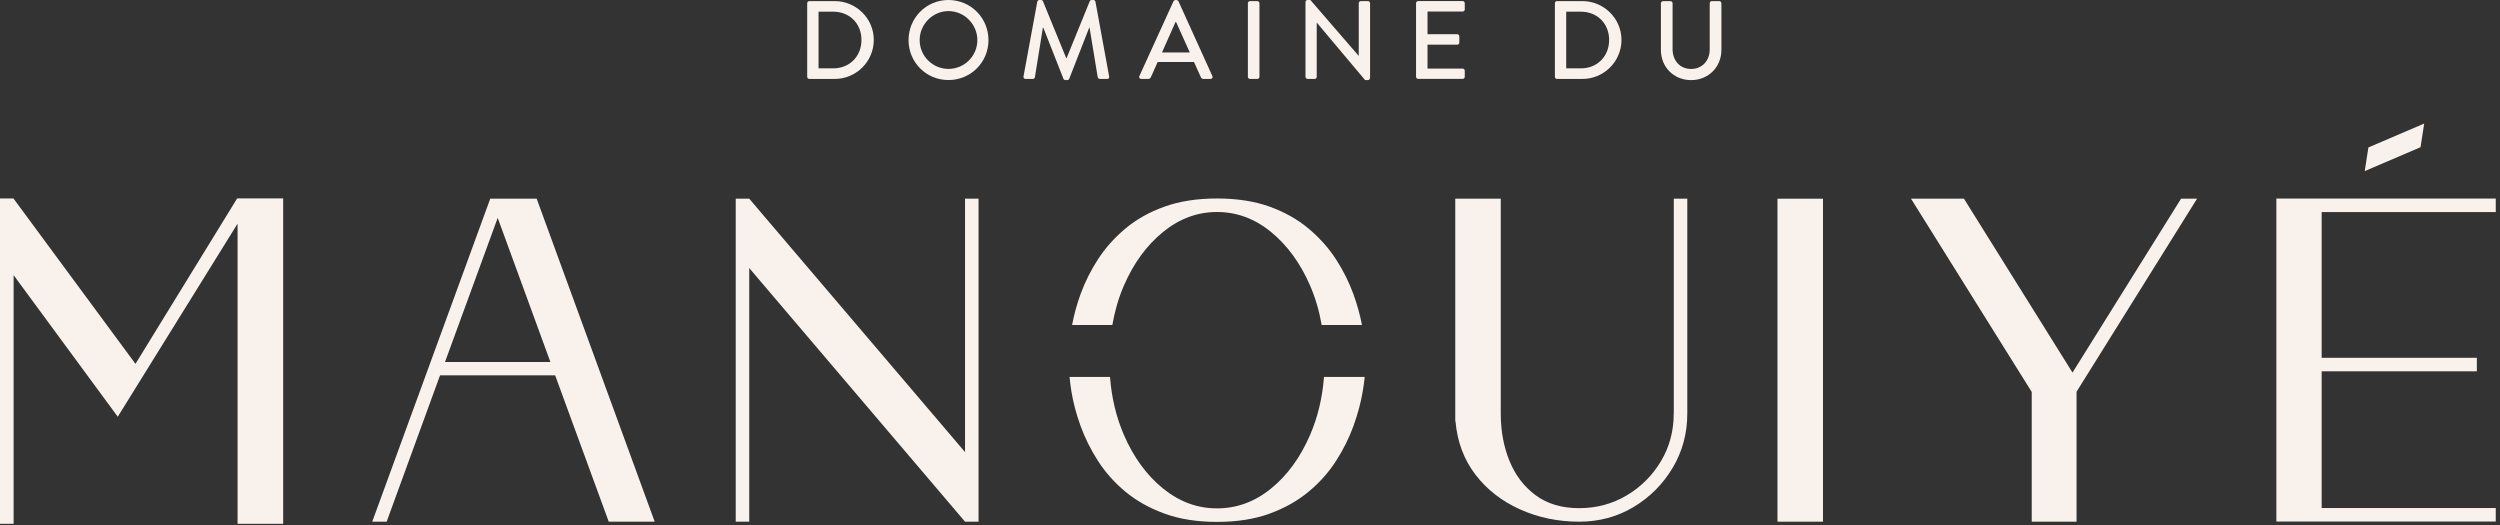 <?xml version="1.0" encoding="UTF-8"?> <svg xmlns="http://www.w3.org/2000/svg" width="200" height="42" viewBox="0 0 200 42" fill="none"><rect x="0" y="0" width="200" height="42" fill="#333333" stroke="none"/> <path d="M66.782 6.314C68.498 6.314 69.903 4.917 69.903 3.193C69.903 1.486 68.498 0.089 66.782 0.089H64.737C64.648 0.089 64.576 0.169 64.576 0.258V6.145C64.576 6.234 64.648 6.314 64.737 6.314H66.782ZM65.483 0.934H66.658C67.966 0.934 68.917 1.885 68.917 3.193C68.917 4.51 67.966 5.469 66.658 5.469H65.483V0.934Z" fill="#F9F2EC"></path> <path d="M75.877 0C74.097 0 72.684 1.433 72.684 3.21C72.684 4.989 74.097 6.403 75.877 6.403C77.656 6.403 79.078 4.989 79.078 3.21C79.081 1.43 77.656 0 75.877 0ZM75.877 5.513C74.613 5.513 73.573 4.482 73.573 3.21C73.573 1.946 74.613 0.887 75.877 0.887C77.149 0.887 78.188 1.946 78.188 3.21C78.191 4.482 77.149 5.513 75.877 5.513Z" fill="#F9F2EC"></path> <path d="M87.136 2.215C87.136 2.215 87.153 2.215 87.164 2.215L87.82 6.189C87.84 6.25 87.909 6.314 87.99 6.314H88.569C88.694 6.314 88.755 6.234 88.73 6.109L87.635 0.133C87.618 0.061 87.546 0 87.474 0H87.333C87.272 0 87.2 0.044 87.18 0.097L85.331 4.643H85.295L83.436 0.097C83.419 0.044 83.339 0 83.286 0H83.144C83.073 0 83.003 0.061 82.984 0.133L81.881 6.109C81.864 6.234 81.925 6.314 82.05 6.314H82.629C82.701 6.314 82.781 6.25 82.79 6.189L83.43 2.215C83.438 2.215 83.458 2.215 83.466 2.215L85.076 6.306C85.093 6.358 85.157 6.403 85.226 6.403H85.387C85.467 6.403 85.52 6.358 85.537 6.306L87.136 2.215Z" fill="#F9F2EC"></path> <path d="M91.864 6.314C91.972 6.314 92.041 6.242 92.069 6.181C92.246 5.774 92.435 5.372 92.612 4.961H95.52L96.071 6.181C96.107 6.261 96.168 6.314 96.276 6.314H96.836C96.969 6.314 97.041 6.198 96.989 6.084L94.275 0.097C94.248 0.044 94.167 0 94.123 0H94.034C93.99 0 93.909 0.044 93.882 0.097L91.151 6.084C91.099 6.2 91.168 6.314 91.301 6.314H91.864ZM94.042 1.76H94.087L95.182 4.196H92.959L94.042 1.76Z" fill="#F9F2EC"></path> <path d="M100.587 6.314C100.675 6.314 100.756 6.234 100.756 6.145V0.258C100.756 0.169 100.675 0.089 100.587 0.089H99.999C99.91 0.089 99.83 0.169 99.83 0.258V6.145C99.83 6.234 99.91 6.314 99.999 6.314H100.587Z" fill="#F9F2EC"></path> <path d="M109.437 0.089H108.869C108.772 0.089 108.7 0.169 108.7 0.258V4.465H108.691L104.83 0H104.609C104.52 0 104.439 0.072 104.439 0.161V6.145C104.439 6.234 104.52 6.314 104.609 6.314H105.168C105.265 6.314 105.337 6.234 105.337 6.145V1.813H105.346L109.204 6.403H109.437C109.526 6.403 109.606 6.331 109.606 6.242V0.258C109.606 0.169 109.526 0.089 109.437 0.089Z" fill="#F9F2EC"></path> <path d="M117.181 6.145V5.657C117.181 5.568 117.109 5.488 117.012 5.488H114.202V3.576H116.577C116.666 3.576 116.746 3.503 116.746 3.406V2.908C116.746 2.819 116.666 2.738 116.577 2.738H114.202V0.923H117.012C117.109 0.923 117.181 0.843 117.181 0.754V0.255C117.181 0.166 117.109 0.086 117.012 0.086H113.453C113.356 0.086 113.284 0.166 113.284 0.255V6.142C113.284 6.231 113.356 6.311 113.453 6.311H117.012C117.109 6.314 117.181 6.234 117.181 6.145Z" fill="#F9F2EC"></path> <path d="M124.551 0.089C124.463 0.089 124.391 0.169 124.391 0.258V6.145C124.391 6.234 124.463 6.314 124.551 6.314H126.597C128.313 6.314 129.718 4.917 129.718 3.193C129.718 1.486 128.313 0.089 126.597 0.089H124.551ZM128.731 3.193C128.731 4.51 127.78 5.469 126.472 5.469H125.297V0.934H126.472C127.78 0.934 128.731 1.885 128.731 3.193Z" fill="#F9F2EC"></path> <path d="M137.542 0.089H136.947C136.85 0.089 136.777 0.169 136.777 0.258V3.95C136.777 4.831 136.198 5.516 135.283 5.516C134.377 5.516 133.806 4.823 133.806 3.933V0.261C133.806 0.172 133.734 0.091 133.637 0.091H133.041C132.952 0.091 132.872 0.172 132.872 0.261V3.997C132.872 5.349 133.887 6.408 135.283 6.408C136.689 6.408 137.712 5.349 137.712 3.997V0.261C137.712 0.169 137.631 0.089 137.542 0.089Z" fill="#F9F2EC"></path> <path d="M40.373 15.896H39.256H39.22L29.779 41.734H30.932L35.204 30.024H44.411L48.699 41.734H52.375L42.934 15.896H40.373ZM35.6 28.959L39.816 17.429L44.032 28.959H35.6Z" fill="#F9F2EC"></path> <path d="M77.202 36.166L59.939 15.896H58.858V41.734H59.939V21.445L77.202 41.734H78.283V15.896H77.202V36.166Z" fill="#F9F2EC"></path> <path d="M88.987 25.999C89.178 24.89 89.483 23.84 89.909 22.853C90.683 21.063 91.725 19.635 93.036 18.565C94.344 17.495 95.786 16.96 97.36 16.96C98.945 16.96 100.39 17.495 101.692 18.565C102.995 19.635 104.034 21.063 104.81 22.853C105.237 23.84 105.542 24.89 105.733 25.999H108.957C108.805 25.201 108.58 24.383 108.278 23.546C107.929 22.579 107.46 21.642 106.873 20.735C106.285 19.829 105.551 19.009 104.675 18.277C103.799 17.545 102.759 16.96 101.556 16.528C100.356 16.096 98.957 15.879 97.357 15.879C95.772 15.879 94.375 16.096 93.169 16.528C91.961 16.96 90.918 17.542 90.043 18.277C89.167 19.009 88.432 19.829 87.845 20.735C87.257 21.642 86.789 22.579 86.439 23.546C86.137 24.386 85.915 25.201 85.769 25.999H88.987Z" fill="#F9F2EC"></path> <path d="M105.919 30.157C105.792 31.823 105.423 33.369 104.81 34.788C104.034 36.584 102.998 38.015 101.692 39.076C100.39 40.141 98.945 40.67 97.36 40.67C95.786 40.67 94.344 40.138 93.036 39.076C91.728 38.012 90.686 36.584 89.91 34.788C89.297 33.366 88.928 31.823 88.801 30.157H85.564C85.597 30.503 85.644 30.863 85.702 31.249C85.846 32.161 86.093 33.103 86.442 34.068C86.791 35.035 87.26 35.975 87.847 36.886C88.435 37.798 89.169 38.619 90.045 39.345C90.921 40.071 91.963 40.653 93.172 41.094C94.38 41.532 95.775 41.751 97.36 41.751C98.957 41.751 100.356 41.532 101.559 41.094C102.759 40.656 103.799 40.074 104.677 39.345C105.553 38.619 106.288 37.798 106.875 36.886C107.463 35.975 107.931 35.035 108.281 34.068C108.63 33.1 108.879 32.161 109.029 31.249C109.093 30.866 109.14 30.503 109.176 30.157H105.919Z" fill="#F9F2EC"></path> <path d="M133.898 33.086C133.898 34.48 133.56 35.747 132.881 36.889C132.201 38.031 131.29 38.943 130.142 39.628C128.995 40.312 127.725 40.653 126.331 40.653C124.951 40.653 123.792 40.312 122.863 39.628C121.932 38.943 121.234 38.031 120.765 36.889C120.297 35.747 120.061 34.48 120.061 33.086V15.896H116.422V33.715H116.441C116.585 35.348 117.115 36.764 118.027 37.959C118.939 39.154 120.125 40.082 121.586 40.742C123.046 41.402 124.629 41.734 126.334 41.734C127.93 41.734 129.383 41.343 130.685 40.562C131.988 39.78 133.03 38.735 133.812 37.427C134.593 36.119 134.984 34.669 134.984 33.084V15.896H133.903V33.086H133.898Z" fill="#F9F2EC"></path> <path d="M145.839 15.896H142.199V41.734H145.839V15.896Z" fill="#F9F2EC"></path> <path d="M165.8 29.807L157.116 15.896H152.881L162.538 31.357V41.734H166.124V31.337L175.764 15.896H174.484L165.8 29.807Z" fill="#F9F2EC"></path> <path d="M193.642 11.777L193.936 9.884L189.471 11.796L189.18 13.687L193.642 11.777Z" fill="#F9F2EC"></path> <path d="M184.812 15.885H182.109V41.723H184.812H185.732H199.66V40.642H185.732V29.705H198.147V28.624H185.732V16.966H199.66V15.885H185.732H184.812Z" fill="#F9F2EC"></path> <path d="M19.006 15.893V15.874H22.654V41.903H19.006V17.892L9.657 32.956L9.421 33.339L1.089 22.013V41.906H0V15.877H1.089V15.896L10.838 29.109L18.97 15.877L19.006 15.893Z" fill="#F9F2EC"></path> </svg> 